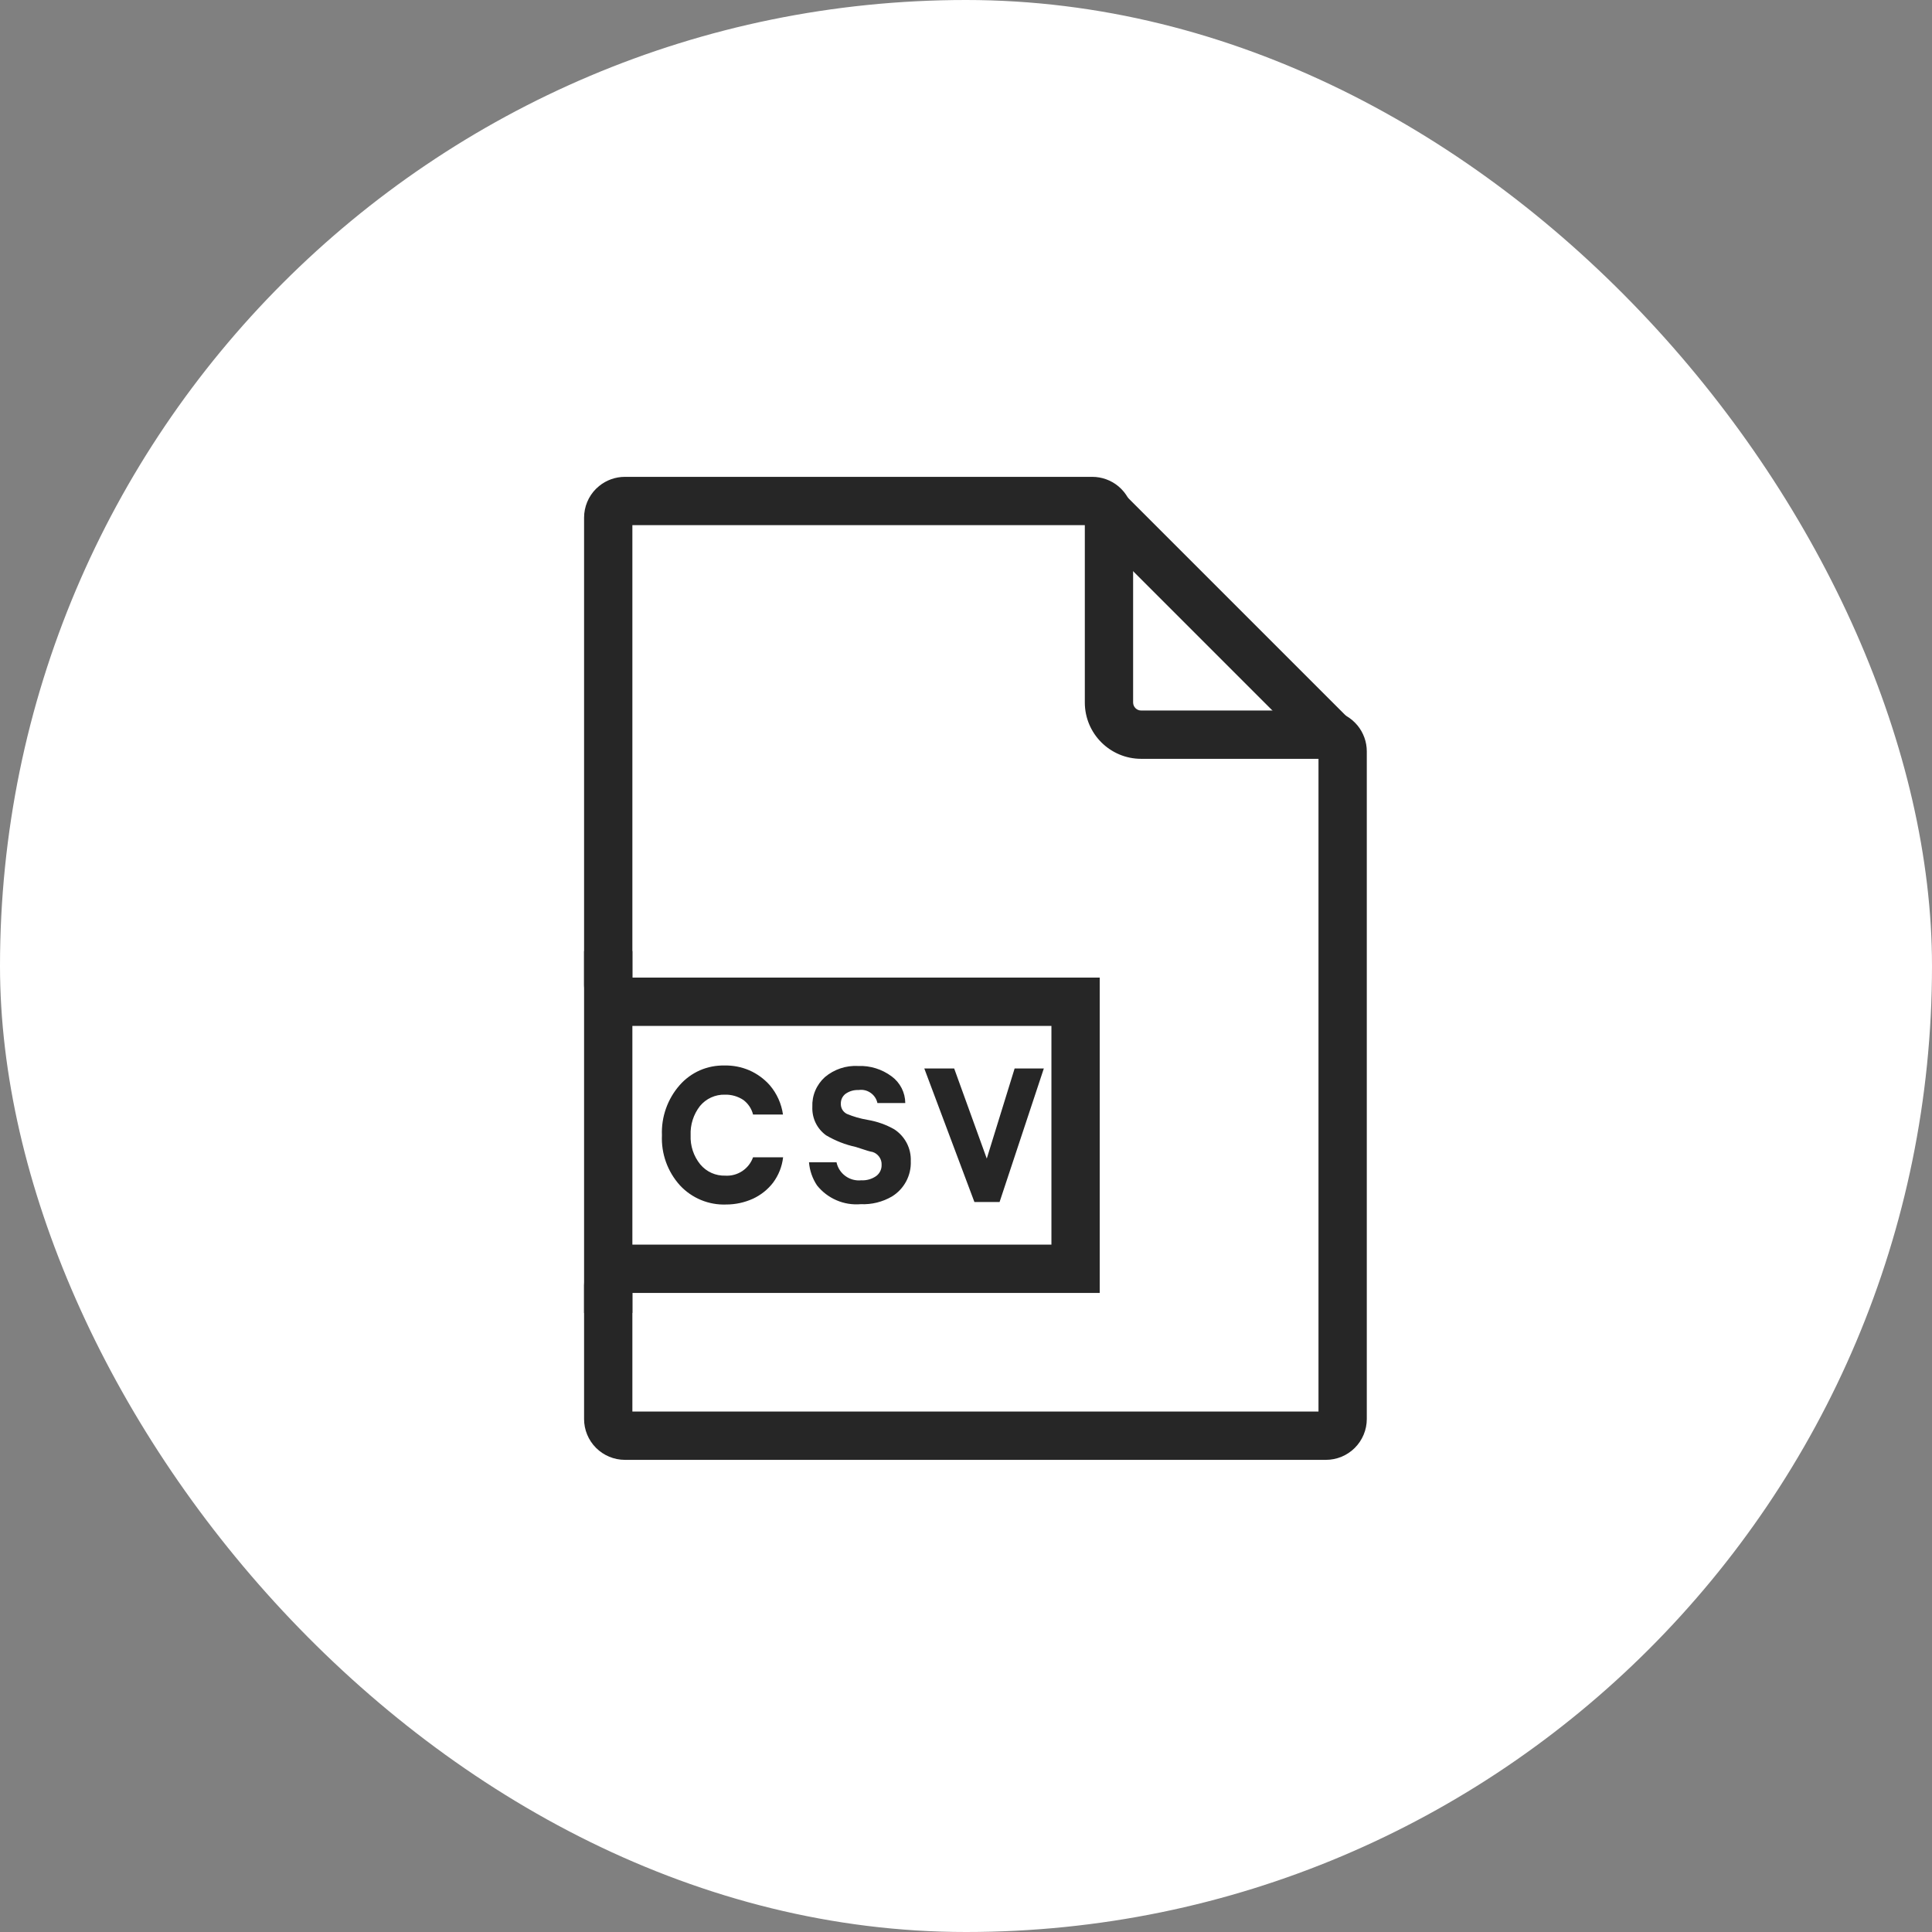 <svg xmlns="http://www.w3.org/2000/svg" width="60" height="60" viewBox="0 0 60 60" fill="none"><rect x="0" y="0" width="60" height="60" fill="#808080" stroke="none"/><rect width="60" height="60" rx="30" fill="white"></rect><path d="M33.69 16.309H19.639V30.36H34.153V40.153H19.639V43.837H40.947V23.566H35.44C34.473 23.566 33.69 22.782 33.69 21.816V16.309ZM35.19 21.816C35.19 21.954 35.302 22.066 35.44 22.066H41.178C41.472 22.066 41.756 22.168 41.982 22.353L42.075 22.438L42.159 22.53C42.344 22.756 42.447 23.04 42.447 23.334V44.069C42.447 44.405 42.313 44.727 42.075 44.965C41.838 45.203 41.514 45.337 41.178 45.337H19.407C19.071 45.337 18.748 45.203 18.51 44.965C18.272 44.727 18.139 44.405 18.139 44.069V39.921C18.139 39.585 18.272 39.262 18.51 39.025L18.604 38.941C18.829 38.756 19.113 38.653 19.407 38.653H32.653V31.86H19.407C19.071 31.86 18.748 31.725 18.51 31.487C18.272 31.25 18.139 30.927 18.139 30.591V16.077C18.139 15.741 18.272 15.418 18.51 15.18L18.604 15.096C18.829 14.911 19.113 14.809 19.407 14.809H33.921C34.215 14.809 34.499 14.911 34.725 15.096L34.818 15.18L34.903 15.274C35.087 15.499 35.19 15.783 35.19 16.077V21.816Z" fill="#262626"></path><path d="M42.007 22.436L40.946 23.496L33.69 16.239L34.75 15.179L42.007 22.436Z" fill="#262626"></path><path d="M23.387 35.94H24.32C24.288 36.226 24.18 36.498 24.009 36.728C23.845 36.942 23.632 37.113 23.387 37.226C23.125 37.346 22.84 37.408 22.552 37.407C22.284 37.418 22.017 37.37 21.769 37.267C21.521 37.164 21.299 37.008 21.117 36.811C20.732 36.387 20.531 35.828 20.557 35.256C20.534 34.687 20.731 34.13 21.106 33.701C21.28 33.503 21.495 33.346 21.736 33.24C21.977 33.135 22.238 33.083 22.501 33.089C22.765 33.083 23.028 33.135 23.27 33.241C23.513 33.346 23.73 33.503 23.905 33.701C24.126 33.96 24.268 34.276 24.315 34.613H23.387C23.341 34.43 23.233 34.269 23.081 34.157C22.912 34.047 22.713 33.991 22.511 33.996C22.364 33.992 22.218 34.022 22.084 34.083C21.95 34.144 21.832 34.235 21.739 34.349C21.537 34.607 21.434 34.929 21.448 35.256C21.434 35.585 21.541 35.908 21.749 36.163C21.844 36.276 21.963 36.366 22.098 36.426C22.233 36.486 22.379 36.515 22.527 36.511C22.712 36.521 22.897 36.472 23.052 36.369C23.207 36.266 23.325 36.116 23.387 35.94ZM25.124 36.096H25.979C26.015 36.268 26.114 36.421 26.257 36.525C26.4 36.628 26.576 36.675 26.751 36.656C26.913 36.664 27.074 36.618 27.207 36.526C27.262 36.486 27.306 36.434 27.336 36.374C27.366 36.313 27.38 36.246 27.378 36.179C27.383 36.089 27.358 36.001 27.306 35.927C27.254 35.854 27.179 35.8 27.093 35.775C27.055 35.775 26.883 35.723 26.575 35.619C26.25 35.549 25.938 35.426 25.652 35.256C25.514 35.156 25.403 35.023 25.329 34.869C25.255 34.715 25.22 34.545 25.227 34.375C25.22 34.202 25.251 34.03 25.319 33.87C25.386 33.711 25.487 33.568 25.616 33.452C25.904 33.208 26.276 33.084 26.653 33.105C27.025 33.091 27.391 33.204 27.689 33.426C27.82 33.522 27.927 33.647 28 33.791C28.074 33.934 28.113 34.094 28.114 34.256H27.249C27.221 34.126 27.145 34.012 27.036 33.937C26.927 33.862 26.794 33.831 26.663 33.851C26.521 33.845 26.381 33.885 26.264 33.965C26.216 34.001 26.177 34.047 26.151 34.1C26.125 34.153 26.112 34.212 26.114 34.271C26.11 34.337 26.125 34.403 26.159 34.46C26.192 34.517 26.241 34.563 26.3 34.593C26.508 34.68 26.726 34.742 26.948 34.779C27.236 34.827 27.513 34.926 27.767 35.069C27.932 35.175 28.067 35.322 28.158 35.496C28.249 35.669 28.293 35.864 28.285 36.059C28.294 36.278 28.244 36.495 28.142 36.688C28.039 36.881 27.886 37.044 27.7 37.158C27.406 37.329 27.07 37.412 26.73 37.397C26.473 37.42 26.214 37.378 25.977 37.276C25.74 37.174 25.532 37.014 25.372 36.811C25.23 36.598 25.144 36.352 25.124 36.096ZM30.261 37.33L28.705 33.183H29.633L30.644 35.982L31.51 33.183H32.417L31.043 37.33H30.261Z" fill="white"></path><path d="M22.501 33.09C22.765 33.084 23.028 33.135 23.271 33.24C23.513 33.346 23.73 33.504 23.905 33.701C24.126 33.96 24.269 34.276 24.316 34.613H23.387C23.341 34.43 23.233 34.269 23.081 34.157C22.912 34.047 22.713 33.99 22.511 33.996C22.364 33.992 22.218 34.022 22.084 34.083C21.95 34.144 21.832 34.235 21.738 34.349C21.537 34.607 21.434 34.929 21.448 35.256C21.434 35.585 21.541 35.908 21.749 36.163C21.844 36.276 21.963 36.367 22.098 36.427C22.232 36.487 22.379 36.515 22.526 36.511C22.712 36.522 22.897 36.472 23.052 36.369C23.207 36.266 23.324 36.116 23.387 35.94H24.32C24.288 36.226 24.18 36.498 24.009 36.728C23.845 36.942 23.631 37.112 23.387 37.226C23.125 37.345 22.841 37.407 22.553 37.407C22.285 37.418 22.017 37.369 21.77 37.267C21.522 37.164 21.298 37.009 21.116 36.812C20.732 36.387 20.531 35.828 20.557 35.256C20.534 34.686 20.731 34.13 21.107 33.701C21.28 33.504 21.495 33.346 21.735 33.24C21.976 33.135 22.238 33.084 22.501 33.09ZM26.652 33.105C27.025 33.09 27.391 33.205 27.69 33.427C27.82 33.522 27.926 33.647 28 33.791C28.074 33.935 28.113 34.094 28.114 34.256H27.249C27.222 34.126 27.145 34.013 27.036 33.938C26.927 33.862 26.794 33.831 26.663 33.852C26.521 33.845 26.381 33.885 26.264 33.966C26.216 34.001 26.178 34.047 26.151 34.1C26.125 34.153 26.112 34.212 26.113 34.272C26.11 34.337 26.125 34.403 26.158 34.46C26.191 34.517 26.241 34.563 26.3 34.593C26.508 34.68 26.726 34.742 26.948 34.779C27.236 34.828 27.514 34.925 27.768 35.069C27.933 35.175 28.067 35.322 28.158 35.495C28.249 35.669 28.293 35.864 28.285 36.06C28.294 36.278 28.245 36.495 28.142 36.688C28.039 36.881 27.886 37.044 27.7 37.158C27.407 37.329 27.07 37.412 26.731 37.397C26.473 37.419 26.215 37.378 25.978 37.275C25.741 37.173 25.532 37.014 25.372 36.812C25.23 36.598 25.145 36.352 25.124 36.096H25.979C26.015 36.268 26.114 36.421 26.257 36.524C26.4 36.628 26.576 36.674 26.751 36.655C26.913 36.664 27.074 36.618 27.207 36.526C27.262 36.487 27.306 36.434 27.336 36.374C27.366 36.313 27.381 36.246 27.379 36.179C27.384 36.089 27.358 36 27.306 35.927C27.254 35.854 27.18 35.8 27.094 35.774C27.056 35.774 26.883 35.723 26.575 35.619C26.25 35.549 25.938 35.426 25.652 35.256C25.515 35.155 25.403 35.023 25.329 34.869C25.255 34.715 25.221 34.545 25.228 34.375C25.221 34.202 25.251 34.03 25.319 33.87C25.386 33.711 25.488 33.568 25.616 33.452C25.905 33.208 26.275 33.084 26.652 33.105ZM30.645 35.981L31.51 33.183H32.417L31.043 37.329H30.261L28.705 33.183H29.633L30.645 35.981Z" fill="#262626"></path><path d="M19.639 29.537V40.774H18.139V29.537H19.639Z" fill="#262626"></path></svg>